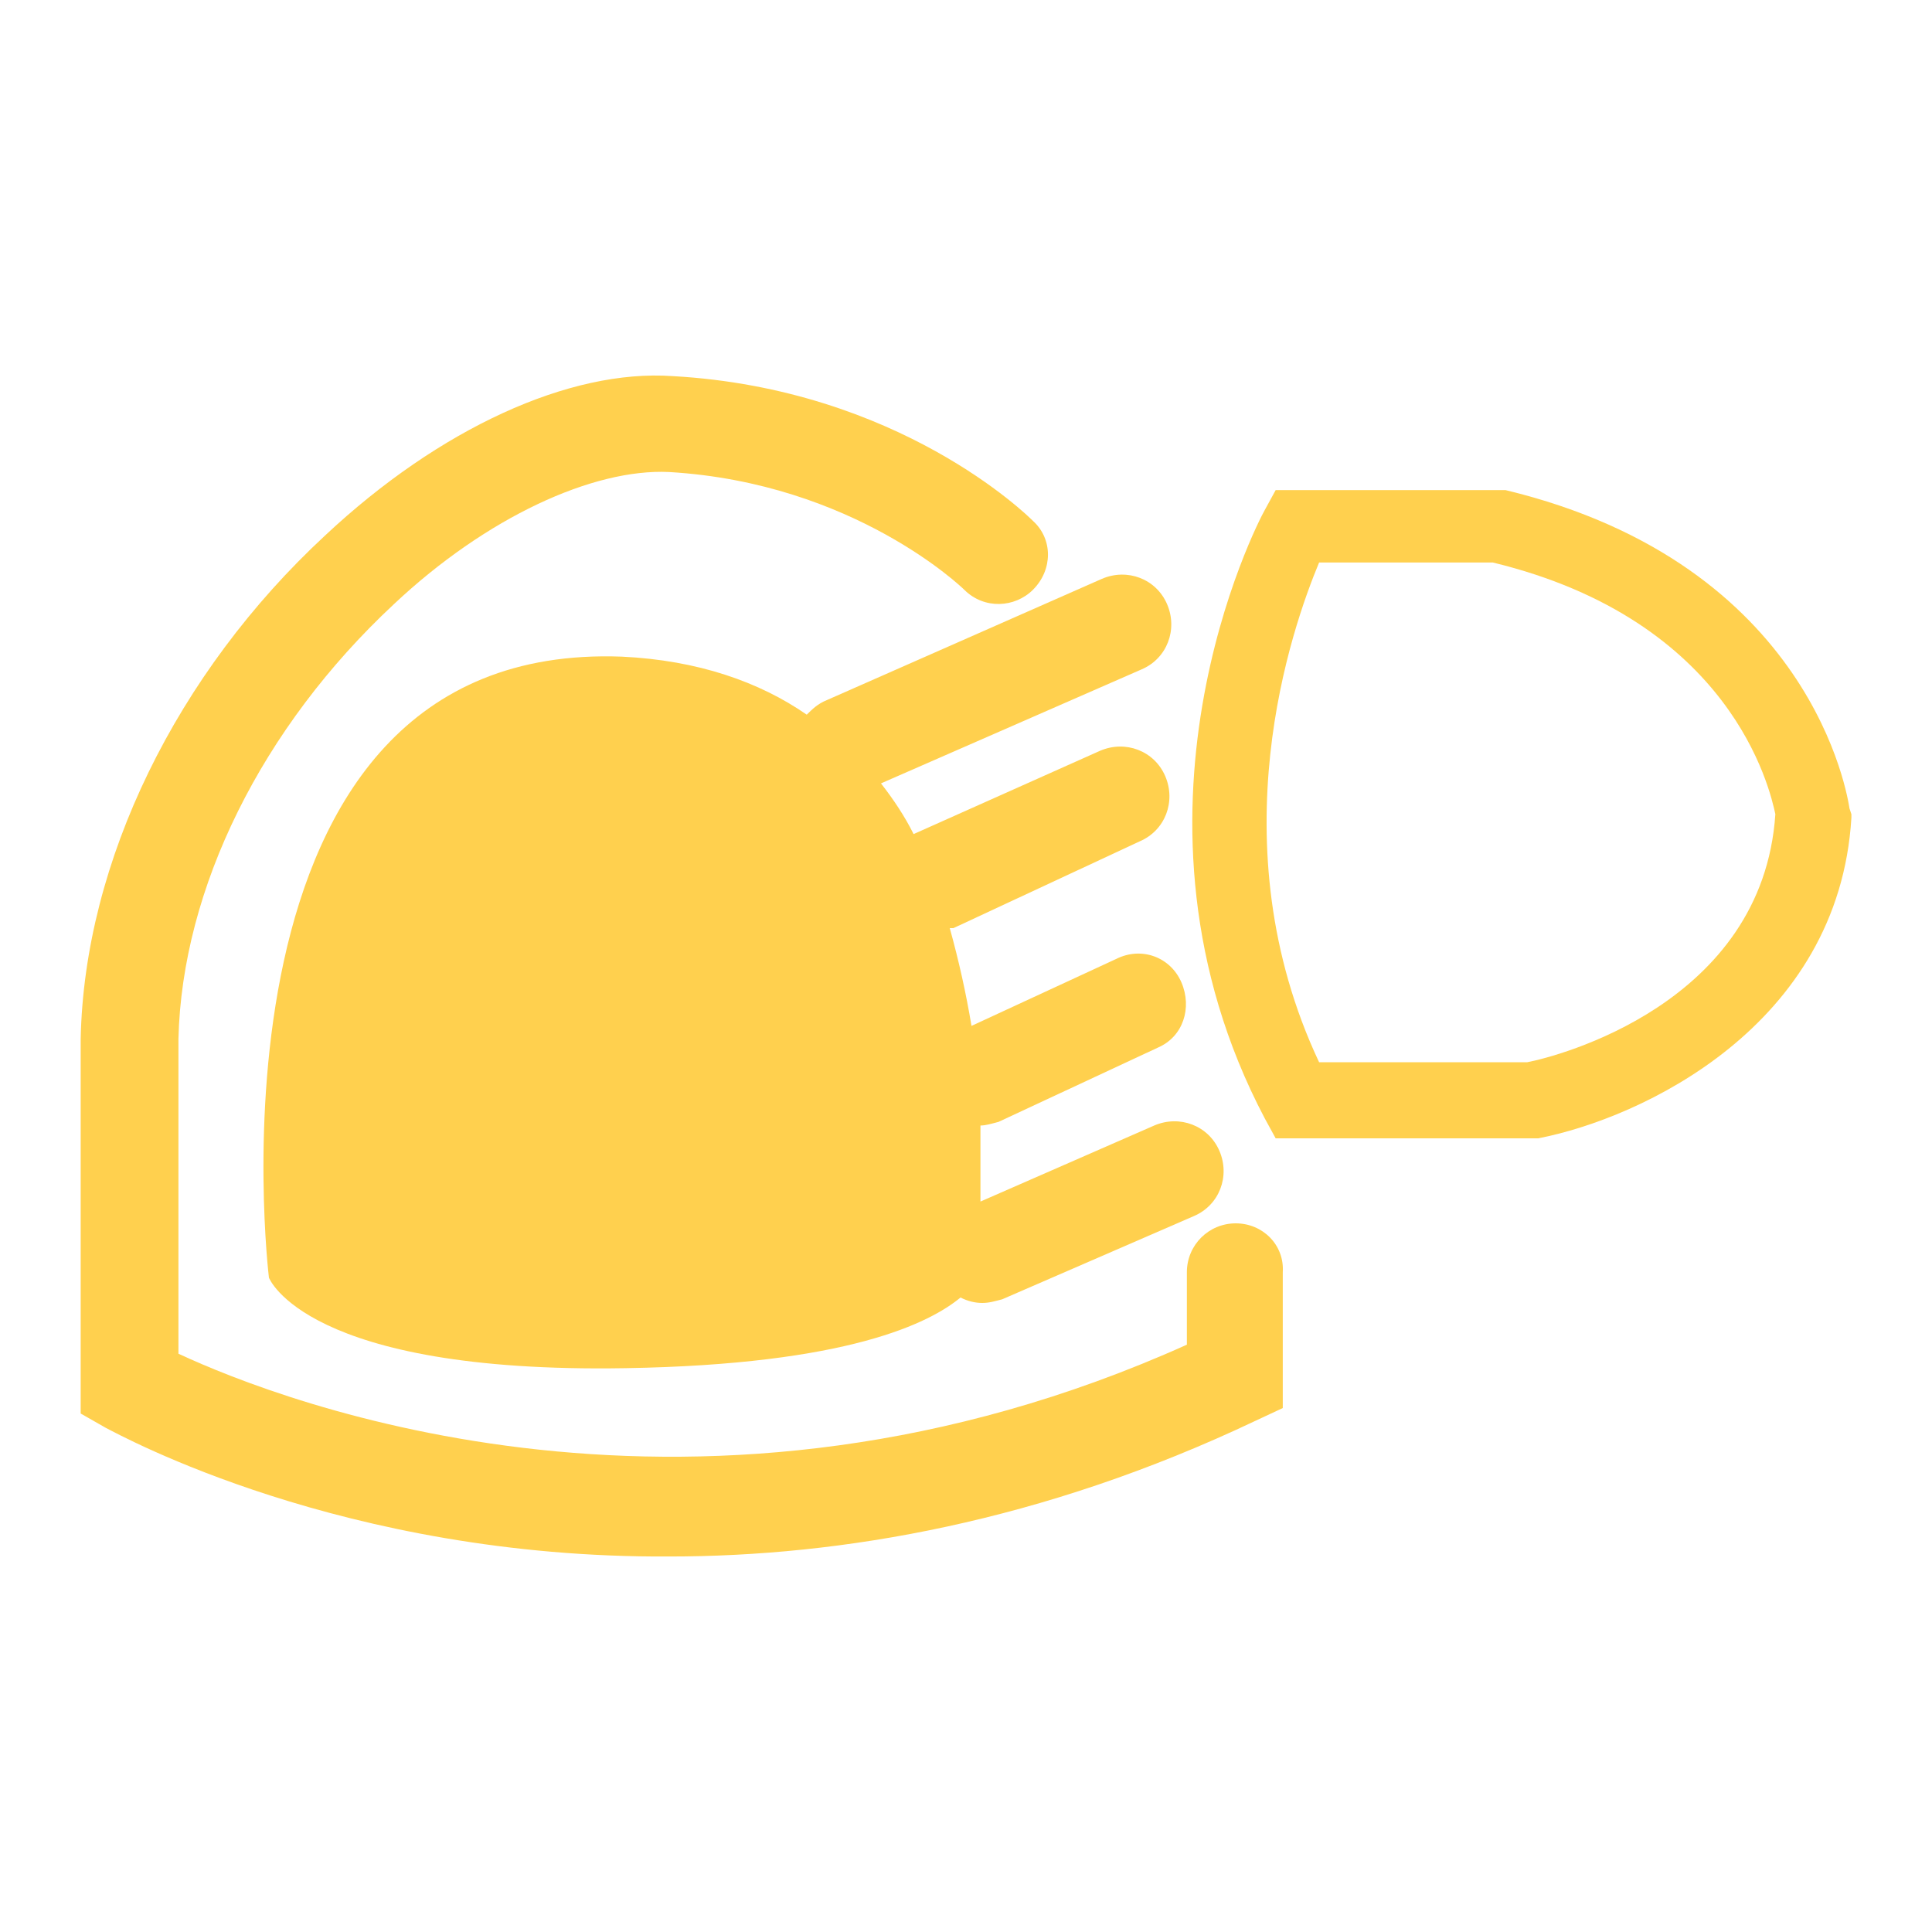 <?xml version="1.0" encoding="UTF-8"?><svg id="Layer_1" xmlns="http://www.w3.org/2000/svg" viewBox="0 0 250 250"><defs><style>.cls-1{fill:#ffd04e;}</style></defs><path class="cls-1" d="M159.91,158.3c-3.51,0-6.33,2.81-6.33,6.33v9.37c-63.02,28.35-116.9,7.5-130.49,1.17v-40.76c.47-19.44,10.78-40.3,27.88-56.23,11.95-11.24,25.77-17.57,35.61-17.1,23.9,1.41,37.95,14.99,38.19,15.23,2.58,2.58,6.56,2.34,8.9,0,2.58-2.58,2.58-6.56,0-8.9-.7-.7-17.34-17.1-46.62-18.74-13.35-.94-30.22,6.79-44.98,20.62-19.21,17.8-31.16,42.17-31.63,65.13v48.49l3.28,1.87c1.87,.94,30.69,16.87,72.86,16.63,22.26,0,48.26-4.45,75.9-17.57l3.51-1.64v-17.57c.23-3.52-2.58-6.33-6.09-6.33h0Z"/><path class="cls-1" d="M239.33,104.65c-.23-1.41-4.69-31.63-44.51-41.23h-29.75l-1.41,2.58c-.94,1.64-20.62,39.59,0,78.72l1.41,2.58h33.97c13.35-2.58,38.89-14.52,40.53-41.47v-.47l-.23-.7Zm-41.7,32.8h-26.94c-13.35-28.35-3.51-56.23,0-64.66h22.49c30.92,7.5,35.84,29.28,36.55,32.56-1.64,24.6-28.35,31.39-32.1,32.1h0Z"/><path class="cls-1" d="M104.38,92.47c-6.09-4.22-14.06-7.03-23.9-7.5-55.76-2.11-45.68,80.36-45.68,80.36,0,0,4.69,12.42,46.15,11.71,28.82-.47,39.36-5.86,43.34-9.14,.94,.47,1.87,.7,2.81,.7s1.64-.23,2.58-.47l24.83-10.78c3.28-1.41,4.69-5.15,3.28-8.43s-5.15-4.69-8.43-3.28l-22.49,9.84v-9.84c.7,0,1.41-.23,2.34-.47l20.62-9.61c3.28-1.41,4.45-5.15,3.05-8.43-1.41-3.28-5.15-4.69-8.43-3.05l-18.74,8.67c-.7-4.22-1.64-8.43-2.81-12.65h.47l24.13-11.24c3.28-1.41,4.69-5.15,3.28-8.43-1.41-3.28-5.15-4.69-8.43-3.28l-24.13,10.78c-1.17-2.34-2.58-4.45-4.22-6.56l33.74-14.76c3.28-1.41,4.69-5.15,3.28-8.43-1.41-3.28-5.15-4.69-8.43-3.28l-35.61,15.7c-1.17,.47-1.87,1.17-2.58,1.87h0Z"/></svg>